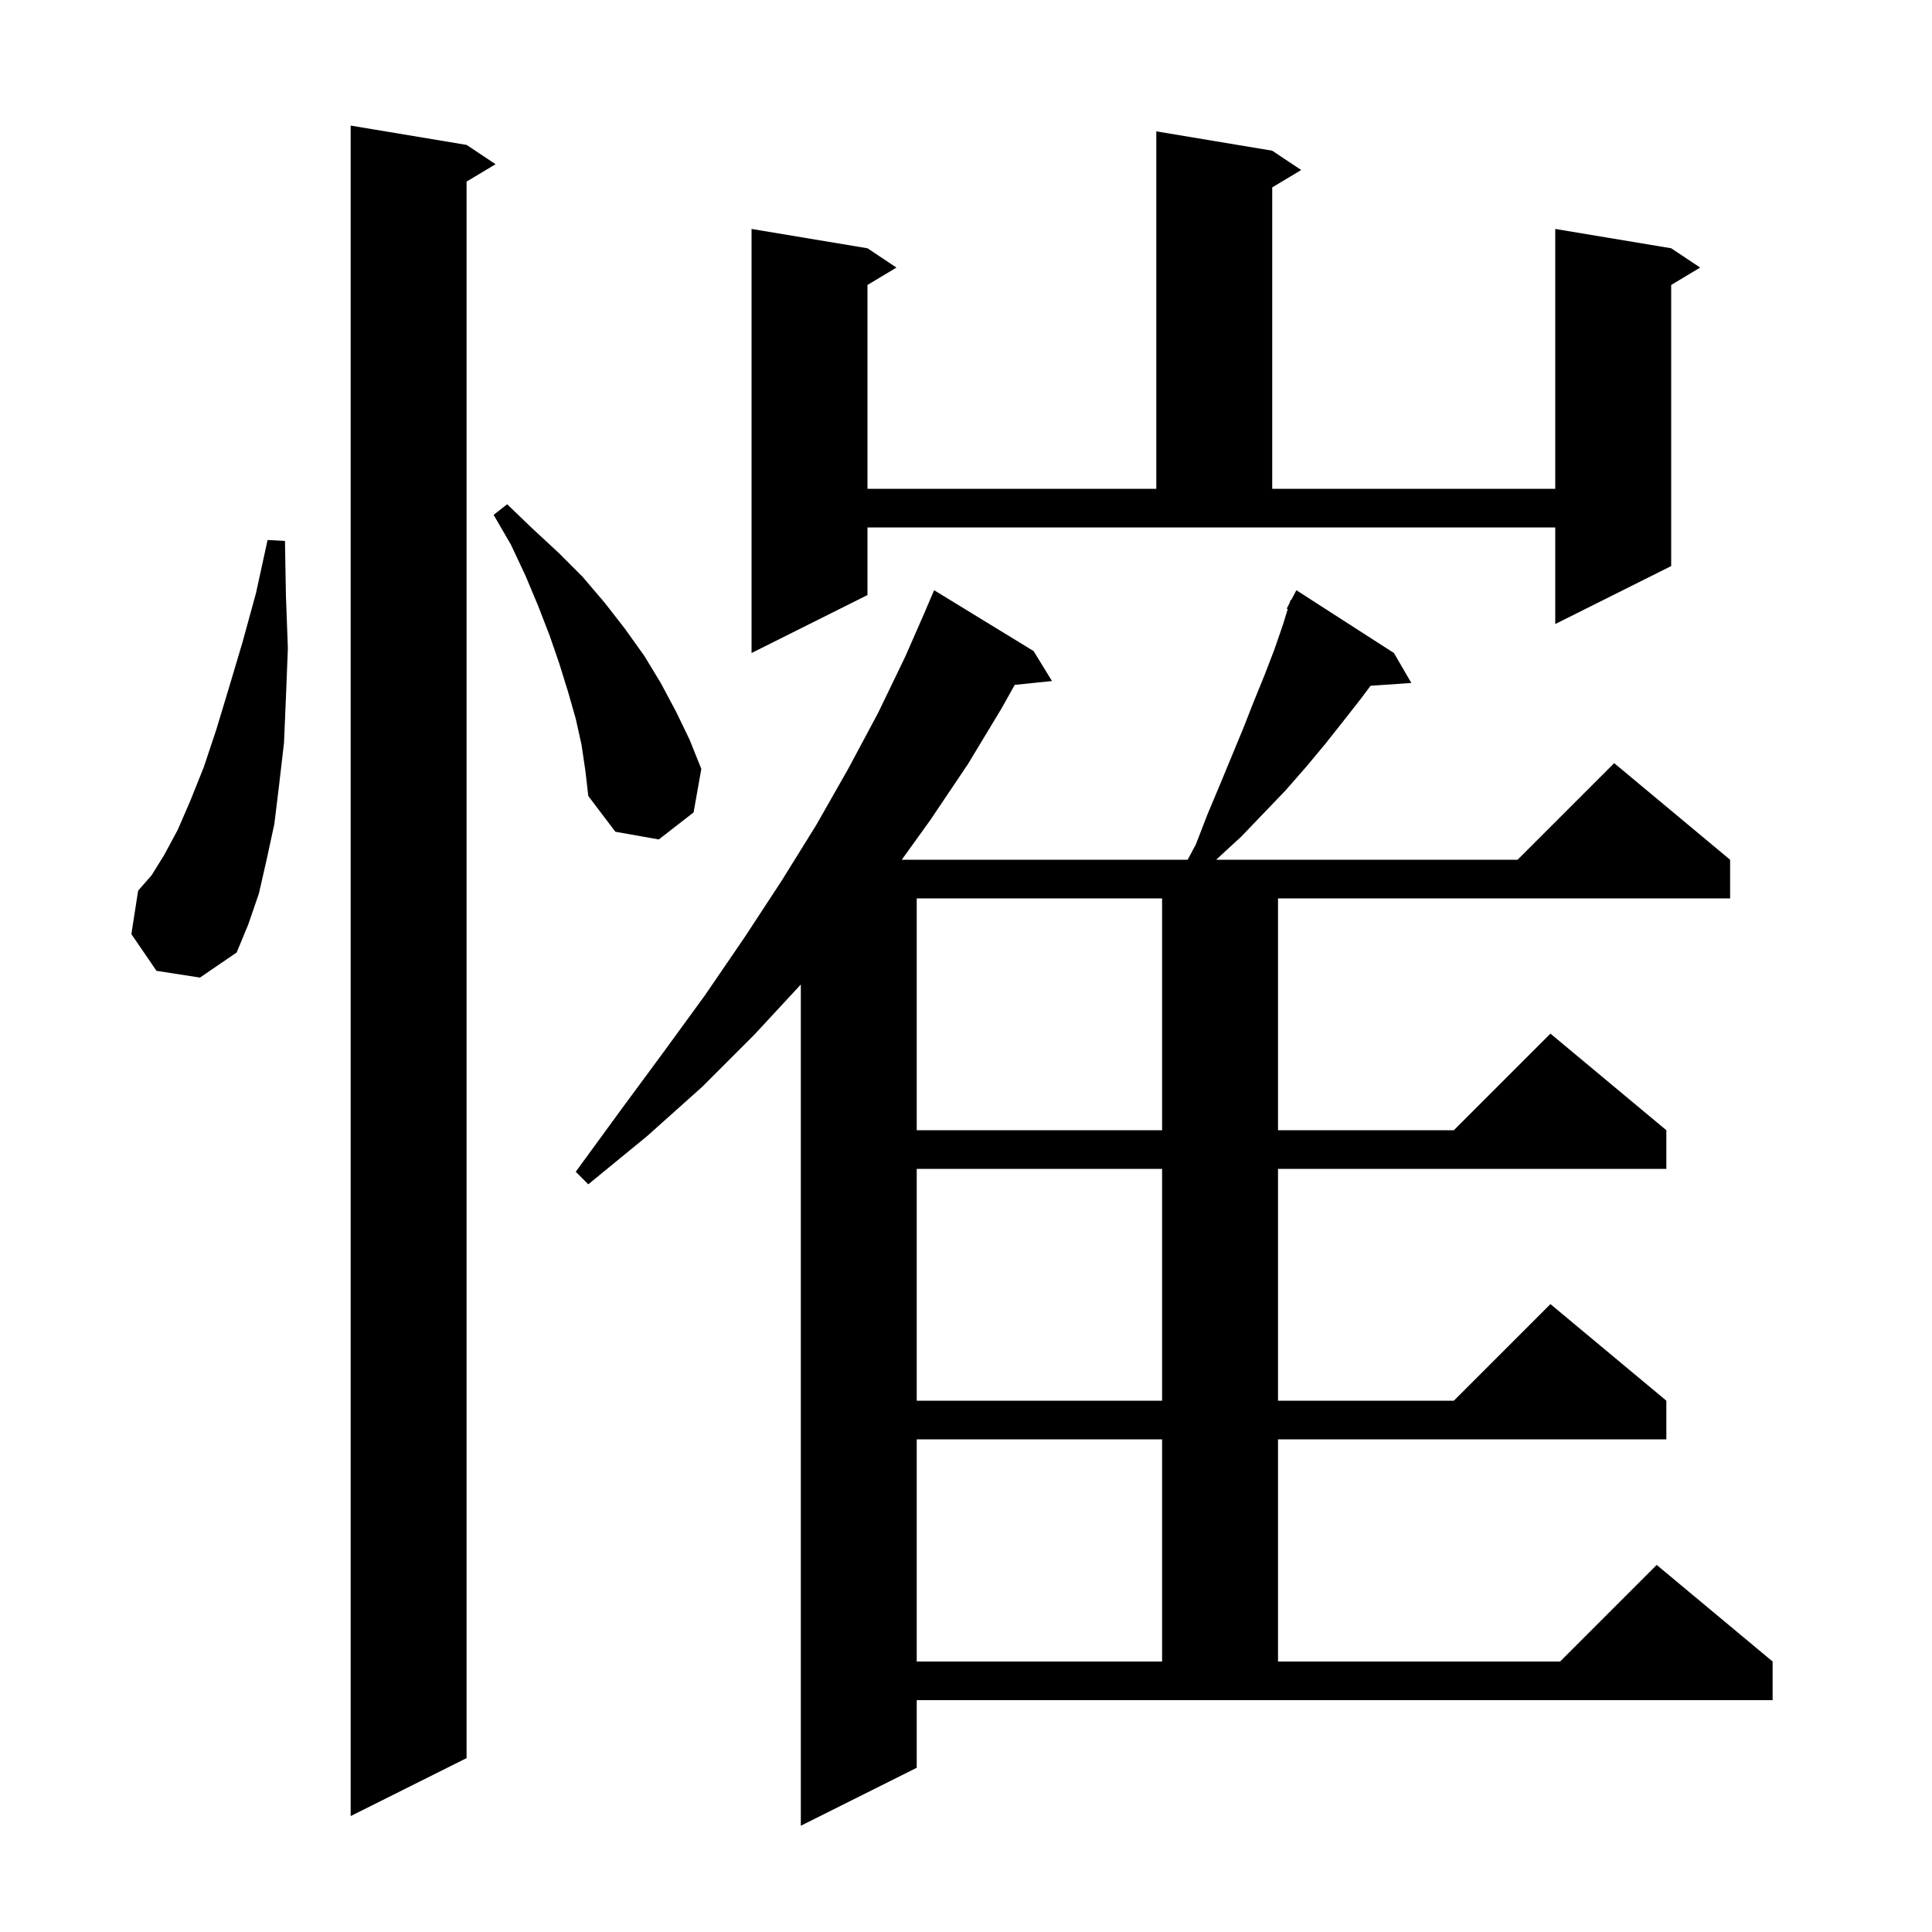<svg xmlns="http://www.w3.org/2000/svg" xmlns:xlink="http://www.w3.org/1999/xlink" version="1.1" baseProfile="full" viewBox="0 0 200 200" width="200" height="200">
<g fill="black">
<path d="M 94.9 183.0 L 82.9 189.0 L 82.9 101.916 L 78.1 107.1 L 72.7 112.5 L 67.0 117.6 L 60.9 122.6 L 59.6 121.3 L 64.2 115.0 L 68.7 108.9 L 73.0 103.0 L 77.1 97.0 L 80.9 91.2 L 84.5 85.4 L 87.8 79.6 L 90.9 73.8 L 93.7 68.0 L 95.805 63.202 L 95.8 63.2 L 96.7 61.1 L 107.0 67.4 L 108.9 70.5 L 105.043 70.899 L 103.7 73.3 L 100.2 79.1 L 96.3 84.9 L 93.351 89.0 L 122.947 89.0 L 123.8 87.4 L 125.0 84.3 L 126.3 81.2 L 128.7 75.4 L 129.8 72.6 L 130.9 69.9 L 131.9 67.3 L 132.8 64.7 L 133.309 63.045 L 133.2 63.0 L 133.496 62.437 L 133.6 62.1 L 133.658 62.13 L 134.2 61.1 L 144.3 67.6 L 146.1 70.7 L 141.882 70.991 L 140.9 72.3 L 139.1 74.6 L 137.2 77.0 L 135.2 79.4 L 133.1 81.8 L 128.5 86.6 L 126.0 88.9 L 125.912 89.0 L 157.1 89.0 L 167.1 79.0 L 179.1 89.0 L 179.1 93.0 L 132.3 93.0 L 132.3 117.0 L 150.5 117.0 L 160.5 107.0 L 172.5 117.0 L 172.5 121.0 L 132.3 121.0 L 132.3 145.0 L 150.5 145.0 L 160.5 135.0 L 172.5 145.0 L 172.5 149.0 L 132.3 149.0 L 132.3 172.0 L 161.5 172.0 L 171.5 162.0 L 183.5 172.0 L 183.5 176.0 L 94.9 176.0 Z M 48.3 15.0 L 51.3 17.0 L 48.3 18.8 L 48.3 182.0 L 36.3 188.0 L 36.3 13.0 Z M 94.9 149.0 L 94.9 172.0 L 120.3 172.0 L 120.3 149.0 Z M 94.9 121.0 L 94.9 145.0 L 120.3 145.0 L 120.3 121.0 Z M 94.9 93.0 L 94.9 117.0 L 120.3 117.0 L 120.3 93.0 Z M 16.2 100.5 L 13.6 96.7 L 14.3 92.2 L 15.7 90.6 L 17.0 88.5 L 18.4 85.9 L 19.7 82.9 L 21.1 79.4 L 22.4 75.5 L 23.7 71.2 L 25.1 66.5 L 26.5 61.4 L 27.7 55.9 L 29.5 56.0 L 29.6 61.7 L 29.8 67.1 L 29.6 72.2 L 29.4 76.9 L 28.9 81.2 L 28.4 85.3 L 27.6 89.0 L 26.8 92.5 L 25.7 95.7 L 24.5 98.6 L 20.7 101.2 Z M 60.2 77.1 L 59.6 74.4 L 58.8 71.6 L 57.9 68.7 L 56.9 65.8 L 55.7 62.7 L 54.4 59.6 L 52.9 56.4 L 51.1 53.3 L 52.5 52.2 L 55.1 54.7 L 57.8 57.2 L 60.3 59.7 L 62.6 62.4 L 64.7 65.1 L 66.7 67.9 L 68.4 70.7 L 70.0 73.7 L 71.4 76.6 L 72.6 79.6 L 71.8 84.1 L 68.2 86.9 L 63.7 86.1 L 60.9 82.4 L 60.6 79.8 Z M 89.8 61.6 L 77.8 67.6 L 77.8 23.7 L 89.8 25.7 L 92.8 27.7 L 89.8 29.5 L 89.8 50.6 L 119.7 50.6 L 119.7 13.6 L 131.7 15.6 L 134.7 17.6 L 131.7 19.4 L 131.7 50.6 L 161.0 50.6 L 161.0 23.7 L 173.0 25.7 L 176.0 27.7 L 173.0 29.5 L 173.0 58.6 L 161.0 64.6 L 161.0 54.6 L 89.8 54.6 Z " />
</g>
</svg>
